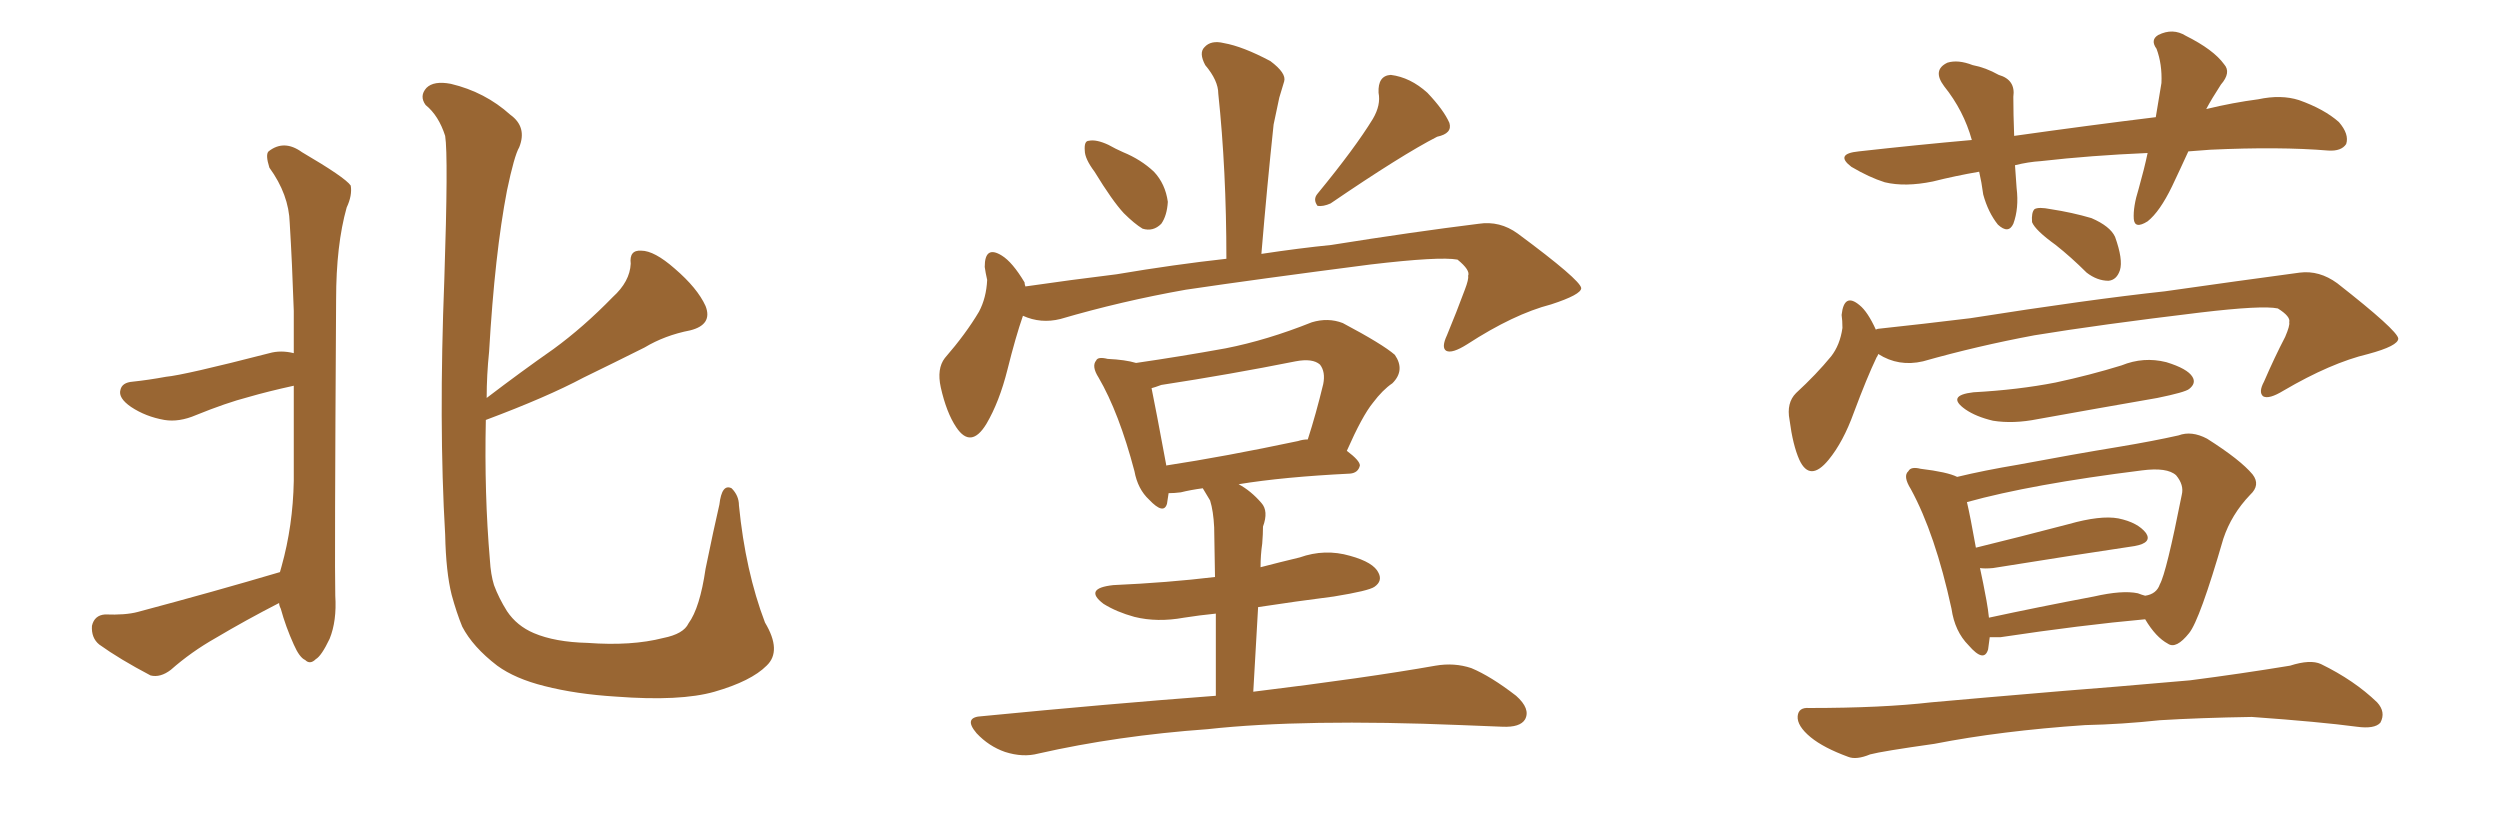 <svg xmlns="http://www.w3.org/2000/svg" xmlns:xlink="http://www.w3.org/1999/xlink" width="450" height="150"><path fill="#996633" padding="10" d="M50.39 102.98L50.39 102.98Q50.54 102.39 50.68 101.95L50.68 101.95Q52.73 94.63 52.88 86.57L52.88 86.57Q52.88 77.78 52.88 69.43L52.88 69.43Q48.19 70.46 44.68 71.48L44.68 71.48Q40.72 72.51 35.30 74.71L35.30 74.71Q32.23 76.03 29.59 75.59L29.59 75.59Q26.22 75 23.58 73.24L23.58 73.24Q21.24 71.63 21.68 70.17L21.68 70.17Q21.97 68.85 23.88 68.70L23.88 68.70Q26.66 68.41 29.88 67.82L29.88 67.82Q33.11 67.53 48.49 63.57L48.49 63.57Q50.54 62.99 52.88 63.57L52.88 63.57Q52.88 59.62 52.88 55.96L52.88 55.96Q52.59 47.31 52.15 40.14L52.15 40.14Q52.00 35.01 48.49 30.18L48.49 30.18Q47.75 27.83 48.34 27.25L48.34 27.25Q51.12 25.05 54.35 27.39L54.35 27.39Q62.11 31.93 63.13 33.40L63.13 33.40Q63.43 35.16 62.40 37.35L62.40 37.35Q60.50 44.09 60.50 53.91L60.50 53.91Q60.21 102.25 60.35 107.23L60.35 107.23Q60.64 111.77 59.33 114.99L59.33 114.99Q57.86 118.07 56.84 118.65L56.84 118.65Q55.81 119.68 54.93 118.80L54.93 118.80Q53.91 118.36 52.88 116.02L52.88 116.02Q51.42 112.79 50.54 109.57L50.54 109.57Q50.24 108.98 50.24 108.54L50.24 108.54Q44.24 111.62 38.82 114.84L38.82 114.84Q34.42 117.33 30.76 120.56L30.76 120.56Q28.86 122.02 27.10 121.58L27.10 121.58Q21.53 118.65 17.87 116.02L17.87 116.02Q16.41 114.84 16.55 112.65L16.55 112.65Q16.99 110.74 18.90 110.60L18.90 110.60Q22.56 110.74 24.76 110.16L24.76 110.16Q38.53 106.49 50.39 102.98ZM137.99 119.82L137.99 119.82L137.99 119.82Q135.21 122.61 128.61 124.51L128.61 124.51Q122.46 126.27 110.89 125.39L110.89 125.39Q103.71 124.95 98.00 123.49L98.00 123.49Q92.72 122.17 89.50 119.82L89.50 119.82Q85.11 116.46 83.20 112.79L83.20 112.79Q82.18 110.30 81.30 107.08L81.30 107.08Q80.27 102.98 80.13 96.24L80.13 96.24Q78.96 76.32 79.98 50.24L79.98 50.24Q80.71 28.13 80.13 24.46L80.13 24.46Q78.96 20.80 76.61 18.90L76.61 18.90Q75.44 17.29 76.76 15.82L76.76 15.82Q78.08 14.50 81.15 15.09L81.15 15.09Q87.30 16.55 91.85 20.65L91.85 20.65Q94.92 22.85 93.46 26.51L93.46 26.51Q92.58 27.98 91.26 34.28L91.26 34.28Q89.06 45.70 88.04 63.28L88.04 63.28Q87.60 67.53 87.60 71.63L87.60 71.63Q93.75 66.94 99.61 62.84L99.61 62.84Q105.03 58.89 110.30 53.47L110.30 53.47Q113.38 50.68 113.53 47.46L113.53 47.46Q113.23 44.97 115.43 45.12L115.43 45.12Q117.77 45.12 121.44 48.34L121.44 48.34Q125.54 51.86 127.00 55.08L127.00 55.08Q128.32 58.45 124.22 59.47L124.22 59.47Q119.68 60.35 116.02 62.55L116.02 62.55Q110.74 65.19 105.03 67.97L105.03 67.97Q98.44 71.48 87.45 75.59L87.45 75.59Q87.16 88.92 88.18 100.78L88.18 100.78Q88.33 103.42 88.92 105.32L88.92 105.32Q89.79 107.67 91.26 110.01L91.26 110.01Q93.02 112.65 96.09 113.96L96.09 113.96Q99.90 115.58 105.76 115.72L105.76 115.72Q113.67 116.31 119.38 114.84L119.38 114.84Q123.05 114.11 123.93 112.21L123.93 112.21Q125.98 109.42 127.00 102.39L127.00 102.39Q128.47 95.21 129.49 90.82L129.49 90.82Q129.93 87.01 131.69 87.89L131.69 87.89Q133.01 89.21 133.01 90.97L133.01 90.97Q134.18 102.83 137.70 112.06L137.70 112.06Q140.77 117.19 137.99 119.82ZM197.02 30.91L197.02 30.91Q195.26 28.56 195.26 27.10L195.26 27.10Q195.12 25.34 196.00 25.34L196.00 25.34Q197.31 25.05 199.51 26.07L199.51 26.07Q200.83 26.81 202.15 27.39L202.15 27.39Q205.37 28.71 207.71 30.91L207.71 30.91Q209.77 33.11 210.21 36.33L210.21 36.33Q210.06 38.82 209.03 40.28L209.03 40.28Q207.57 41.75 205.66 41.16L205.66 41.16Q204.20 40.28 202.29 38.38L202.29 38.38Q200.24 36.18 197.02 30.91ZM247.12 21.39L247.12 21.39Q248.58 18.90 248.14 16.70L248.14 16.70Q248.00 13.62 250.34 13.48L250.34 13.48Q253.86 13.92 256.93 16.70L256.93 16.70Q259.86 19.78 260.89 22.12L260.89 22.12Q261.47 24.02 258.69 24.61L258.69 24.61Q252.39 27.83 239.50 36.62L239.50 36.62Q238.18 37.21 237.16 37.06L237.16 37.06Q236.28 35.89 237.16 34.86L237.16 34.86Q243.90 26.66 247.12 21.39ZM184.13 56.84L184.13 56.84Q182.81 60.64 181.35 66.50L181.35 66.50Q179.88 72.36 177.54 76.32L177.54 76.32Q174.76 80.86 172.12 76.90L172.12 76.90Q170.36 74.27 169.34 69.73L169.34 69.73Q168.60 66.36 170.07 64.45L170.07 64.45Q173.88 60.06 176.22 56.10L176.22 56.10Q177.54 53.61 177.69 50.39L177.69 50.39Q177.39 49.07 177.25 48.05L177.25 48.05Q177.25 44.09 180.32 46.00L180.32 46.00Q182.23 47.17 184.42 50.83L184.42 50.83Q184.42 51.12 184.57 51.56L184.57 51.56Q192.63 50.39 200.98 49.37L200.98 49.37Q211.38 47.61 220.75 46.58L220.75 46.58Q220.75 30.62 219.29 16.85L219.29 16.85Q219.29 14.50 216.94 11.72L216.94 11.72Q215.77 9.52 216.80 8.50L216.80 8.50Q217.97 7.18 220.31 7.76L220.31 7.76Q223.68 8.35 228.66 10.99L228.66 10.99Q231.59 13.18 231.15 14.65L231.15 14.65Q230.71 16.11 230.27 17.58L230.27 17.58Q229.83 19.63 229.25 22.41L229.25 22.41Q228.08 33.40 227.05 45.70L227.05 45.70Q233.79 44.68 239.65 44.09L239.65 44.09Q254.30 41.75 266.16 40.28L266.16 40.28Q269.97 39.70 273.19 42.04L273.19 42.04Q284.47 50.39 284.62 51.86L284.62 51.86Q284.62 53.03 279.20 54.79L279.20 54.79Q272.46 56.54 264.11 61.96L264.11 61.96Q261.33 63.72 260.30 63.13L260.30 63.13Q259.42 62.55 260.45 60.35L260.45 60.35Q262.21 56.10 263.67 52.15L263.67 52.15Q264.40 50.24 264.26 49.66L264.26 49.66Q264.70 48.63 262.35 46.73L262.35 46.73Q259.13 46.14 246.68 47.61L246.68 47.61Q226.32 50.24 213.43 52.15L213.43 52.15Q201.86 54.20 190.87 57.42L190.87 57.42Q187.35 58.30 184.13 56.84ZM218.85 125.24L218.85 125.24Q218.85 116.60 218.85 110.45L218.85 110.45Q215.92 110.74 213.13 111.18L213.13 111.18Q208.30 112.06 204.20 111.04L204.20 111.04Q200.98 110.16 198.63 108.69L198.63 108.69Q194.97 105.91 200.39 105.32L200.39 105.32Q210.21 104.88 218.70 103.86L218.70 103.86Q218.55 96.39 218.55 94.92L218.55 94.92Q218.41 91.99 217.82 90.09L217.82 90.09Q217.09 88.92 216.50 87.89L216.50 87.89Q214.31 88.18 212.55 88.62L212.55 88.62Q211.38 88.77 210.35 88.77L210.35 88.77Q210.21 89.79 210.06 90.67L210.06 90.67Q209.47 92.72 206.84 89.94L206.84 89.94Q204.79 88.04 204.20 84.81L204.20 84.81Q201.42 74.27 197.75 67.97L197.75 67.97Q196.44 65.92 197.31 64.89L197.31 64.89Q197.61 64.16 199.37 64.60L199.37 64.60Q202.59 64.75 204.49 65.33L204.49 65.33Q212.55 64.16 220.61 62.70L220.61 62.70Q228.08 61.23 236.13 58.01L236.13 58.01Q239.06 57.13 241.70 58.15L241.70 58.15Q248.88 61.96 251.07 63.87L251.07 63.87Q252.98 66.65 250.63 68.99L250.63 68.99Q248.88 70.17 247.12 72.51L247.12 72.51Q245.21 74.85 242.43 81.15L242.43 81.15Q244.78 82.91 244.78 83.79L244.78 83.79Q244.48 85.11 243.02 85.25L243.02 85.25Q231.01 85.84 222.95 87.16L222.95 87.16Q225.15 88.33 227.05 90.53L227.05 90.53Q228.37 91.99 227.34 94.78L227.34 94.78Q227.34 96.09 227.20 97.85L227.20 97.85Q226.90 99.90 226.90 102.10L226.90 102.10Q230.27 101.22 233.94 100.34L233.94 100.34Q238.48 98.73 243.02 100.05L243.02 100.05Q247.27 101.22 248.14 103.13L248.14 103.13Q248.88 104.59 247.41 105.62L247.41 105.62Q246.39 106.35 240.09 107.37L240.09 107.37Q233.20 108.25 226.46 109.28L226.46 109.28Q226.03 116.46 225.59 124.51L225.59 124.51Q245.95 122.02 258.40 119.82L258.40 119.82Q261.77 119.24 264.84 120.26L264.84 120.26Q268.36 121.73 272.90 125.24L272.90 125.24Q275.54 127.59 274.51 129.49L274.51 129.49Q273.63 130.96 270.41 130.81L270.41 130.81Q267.04 130.66 263.09 130.52L263.09 130.52Q234.67 129.35 217.38 131.25L217.38 131.25Q201.12 132.42 186.91 135.64L186.91 135.64Q184.13 136.38 180.91 135.35L180.91 135.35Q177.98 134.33 175.78 131.98L175.78 131.98Q173.29 129.05 176.81 128.91L176.81 128.91Q199.37 126.71 218.85 125.24ZM233.64 79.39L233.64 79.39L233.64 79.39Q234.52 79.10 235.40 79.10L235.40 79.10Q236.87 74.56 238.18 69.14L238.18 69.14Q238.62 66.94 237.60 65.63L237.60 65.63Q236.28 64.45 233.20 65.04L233.20 65.04Q221.48 67.38 209.03 69.29L209.03 69.29Q207.86 69.73 207.28 69.87L207.28 69.87Q208.01 73.39 209.91 83.64L209.91 83.64Q209.91 83.64 209.91 83.79L209.91 83.79Q220.46 82.18 233.64 79.39ZM393.90 27.25L393.90 27.25Q392.43 30.47 390.97 33.54L390.97 33.54Q388.77 38.09 386.57 39.84L386.57 39.84Q384.23 41.31 384.08 39.40L384.08 39.40Q383.94 37.21 384.96 33.98L384.96 33.98Q385.99 30.32 386.57 27.54L386.57 27.54Q376.32 27.98 367.38 29.00L367.38 29.00Q365.04 29.15 362.70 29.74L362.70 29.74Q362.84 31.64 362.99 33.84L362.99 33.84Q363.43 37.50 362.40 40.28L362.40 40.28Q361.52 42.19 359.62 40.43L359.62 40.43Q357.86 38.23 356.98 35.01L356.98 35.01Q356.69 32.81 356.25 30.91L356.25 30.91Q352.00 31.64 347.90 32.67L347.90 32.67Q342.92 33.69 339.26 32.81L339.26 32.81Q336.47 31.93 333.25 30.03L333.25 30.03Q330.18 27.69 334.57 27.25L334.57 27.25Q345.12 26.07 354.93 25.20L354.93 25.20Q353.47 19.92 349.95 15.53L349.95 15.53Q347.75 12.60 350.54 11.28L350.54 11.28Q352.44 10.69 355.08 11.72L355.08 11.72Q357.42 12.16 359.77 13.48L359.77 13.48Q362.84 14.36 362.40 17.43L362.40 17.43Q362.40 20.51 362.55 24.46L362.55 24.46Q376.03 22.56 388.04 21.09L388.04 21.09Q388.62 17.72 389.06 14.94L389.06 14.94Q389.21 11.57 388.18 8.79L388.18 8.79Q387.01 7.18 388.48 6.30L388.48 6.30Q391.11 4.98 393.46 6.45L393.46 6.45Q398.44 8.94 400.34 11.57L400.34 11.57Q401.66 13.04 399.76 15.23L399.76 15.23Q398.14 17.72 397.12 19.63L397.12 19.63Q401.95 18.46 406.49 17.87L406.49 17.87Q410.60 16.99 413.82 18.02L413.82 18.02Q418.36 19.63 421.00 21.97L421.00 21.97Q422.90 24.17 422.31 25.93L422.31 25.93Q421.44 27.25 419.09 27.10L419.09 27.10Q410.30 26.37 397.85 26.95L397.85 26.95Q395.80 27.10 393.90 27.25ZM370.02 44.09L370.02 44.09Q366.36 41.46 365.77 39.99L365.77 39.99Q365.63 38.23 366.21 37.65L366.21 37.65Q366.94 37.21 369.14 37.65L369.14 37.65Q372.95 38.23 376.46 39.26L376.46 39.26Q379.83 40.72 380.71 42.63L380.71 42.63Q382.18 46.73 381.59 48.63L381.59 48.63Q381.01 50.39 379.54 50.54L379.54 50.54Q377.49 50.54 375.59 49.07L375.59 49.07Q372.80 46.29 370.02 44.09ZM338.09 63.72L338.09 63.72Q337.94 64.16 337.79 64.31L337.79 64.31Q336.04 67.97 333.69 74.27L333.69 74.27Q331.79 79.54 329.15 82.76L329.15 82.76Q325.78 86.87 323.88 82.76L323.88 82.76Q322.71 80.13 322.12 75.59L322.12 75.59Q321.53 72.51 323.29 70.75L323.29 70.75Q326.95 67.38 329.59 64.16L329.59 64.16Q331.20 62.11 331.64 59.03L331.64 59.03Q331.64 57.71 331.49 56.69L331.49 56.69Q331.93 52.59 334.72 54.93L334.72 54.93Q336.18 56.10 337.65 59.33L337.65 59.33Q337.94 59.18 338.09 59.18L338.09 59.18Q346.29 58.30 354.64 57.28L354.64 57.28Q376.03 53.91 389.65 52.44L389.65 52.44Q402.98 50.54 413.96 49.07L413.96 49.07Q417.48 48.63 420.70 50.98L420.70 50.98Q431.54 59.47 431.69 60.94L431.69 60.94Q431.69 62.26 426.27 63.72L426.27 63.72Q419.53 65.33 411.04 70.31L411.04 70.31Q408.40 71.92 407.37 71.34L407.37 71.34Q406.49 70.61 407.52 68.70L407.52 68.70Q409.42 64.31 411.33 60.64L411.33 60.64Q412.21 58.59 412.06 58.01L412.06 58.01Q412.35 56.98 410.01 55.52L410.01 55.52Q407.23 54.93 396.09 56.25L396.09 56.25Q377.78 58.45 366.21 60.35L366.21 60.35Q355.96 62.26 346.14 65.04L346.14 65.04Q341.75 66.06 338.09 63.72ZM355.22 70.61L355.22 70.61Q363.28 70.17 370.02 68.85L370.02 68.85Q376.17 67.53 381.88 65.77L381.88 65.77Q385.84 64.16 389.94 65.19L389.94 65.19Q393.75 66.36 394.63 67.82L394.63 67.82Q395.36 68.99 394.04 70.02L394.04 70.02Q393.31 70.61 388.33 71.63L388.33 71.63Q377.34 73.54 366.80 75.44L366.80 75.44Q362.40 76.32 358.74 75.73L358.74 75.73Q355.66 75 353.76 73.68L353.76 73.68Q350.24 71.19 355.22 70.61ZM358.15 114.70L358.15 114.70Q358.01 115.87 357.86 116.89L357.86 116.89Q357.13 119.38 354.35 116.16L354.35 116.16Q351.86 113.67 351.27 109.57L351.27 109.57Q348.34 96.09 343.95 88.04L343.95 88.04Q342.48 85.69 343.51 84.81L343.51 84.81Q343.95 83.94 345.70 84.38L345.70 84.38Q350.54 84.96 352.29 85.84L352.29 85.84Q357.13 84.67 363.28 83.64L363.28 83.64Q373.39 81.74 381.45 80.42L381.45 80.42Q387.60 79.39 392.14 78.37L392.14 78.37Q394.48 77.49 397.27 78.96L397.27 78.96Q403.27 82.76 405.47 85.40L405.47 85.40Q406.93 87.30 405.03 89.06L405.03 89.06Q401.66 92.58 400.20 96.97L400.20 96.97L400.20 96.97Q395.95 111.62 394.04 113.96L394.04 113.96Q391.70 116.89 390.23 115.87L390.23 115.87Q388.04 114.70 386.13 111.47L386.13 111.47Q374.71 112.50 360.06 114.70L360.06 114.70Q358.74 114.70 358.15 114.70ZM384.81 106.79L384.81 106.79Q385.55 107.08 386.13 107.23L386.13 107.23Q388.18 106.93 388.77 105.18L388.77 105.18Q389.94 103.13 392.72 89.06L392.72 89.06Q393.16 87.30 391.70 85.55L391.70 85.55Q390.09 84.08 385.55 84.67L385.55 84.67Q365.63 87.16 354.05 90.38L354.05 90.38Q354.64 92.87 355.66 98.58L355.66 98.58Q363.43 96.68 372.36 94.34L372.36 94.34Q378.08 92.72 381.30 93.31L381.30 93.31Q384.81 94.04 386.28 95.95L386.28 95.95Q387.45 97.71 384.23 98.29L384.23 98.29Q373.39 99.90 358.74 102.25L358.74 102.25Q357.28 102.39 356.40 102.25L356.40 102.25Q356.98 104.88 357.57 108.11L357.57 108.11Q357.86 109.72 358.01 111.18L358.01 111.18Q366.80 109.28 376.90 107.37L376.90 107.37Q382.03 106.20 384.81 106.79ZM375.29 130.52L375.29 130.52L375.29 130.52Q360.21 131.54 348.19 133.89L348.19 133.89Q338.82 135.21 336.62 135.79L336.62 135.79Q334.13 136.82 332.67 136.23L332.67 136.23Q328.27 134.62 325.93 132.71L325.93 132.71Q323.44 130.66 323.58 128.91L323.58 128.91Q323.73 127.29 325.63 127.44L325.63 127.44Q338.82 127.44 347.61 126.42L347.61 126.42Q355.81 125.68 371.34 124.37L371.34 124.37Q379.10 123.78 394.19 122.46L394.19 122.46Q403.27 121.29 412.21 119.82L412.21 119.82Q415.87 118.65 417.77 119.53L417.77 119.53Q423.78 122.46 427.88 126.42L427.88 126.42Q429.49 128.17 428.47 130.08L428.47 130.08Q427.44 131.25 424.22 130.81L424.22 130.81Q417.63 129.93 405.32 129.05L405.32 129.05Q395.95 129.20 388.77 129.64L388.77 129.64Q382.03 130.37 375.29 130.52Z"/></svg>